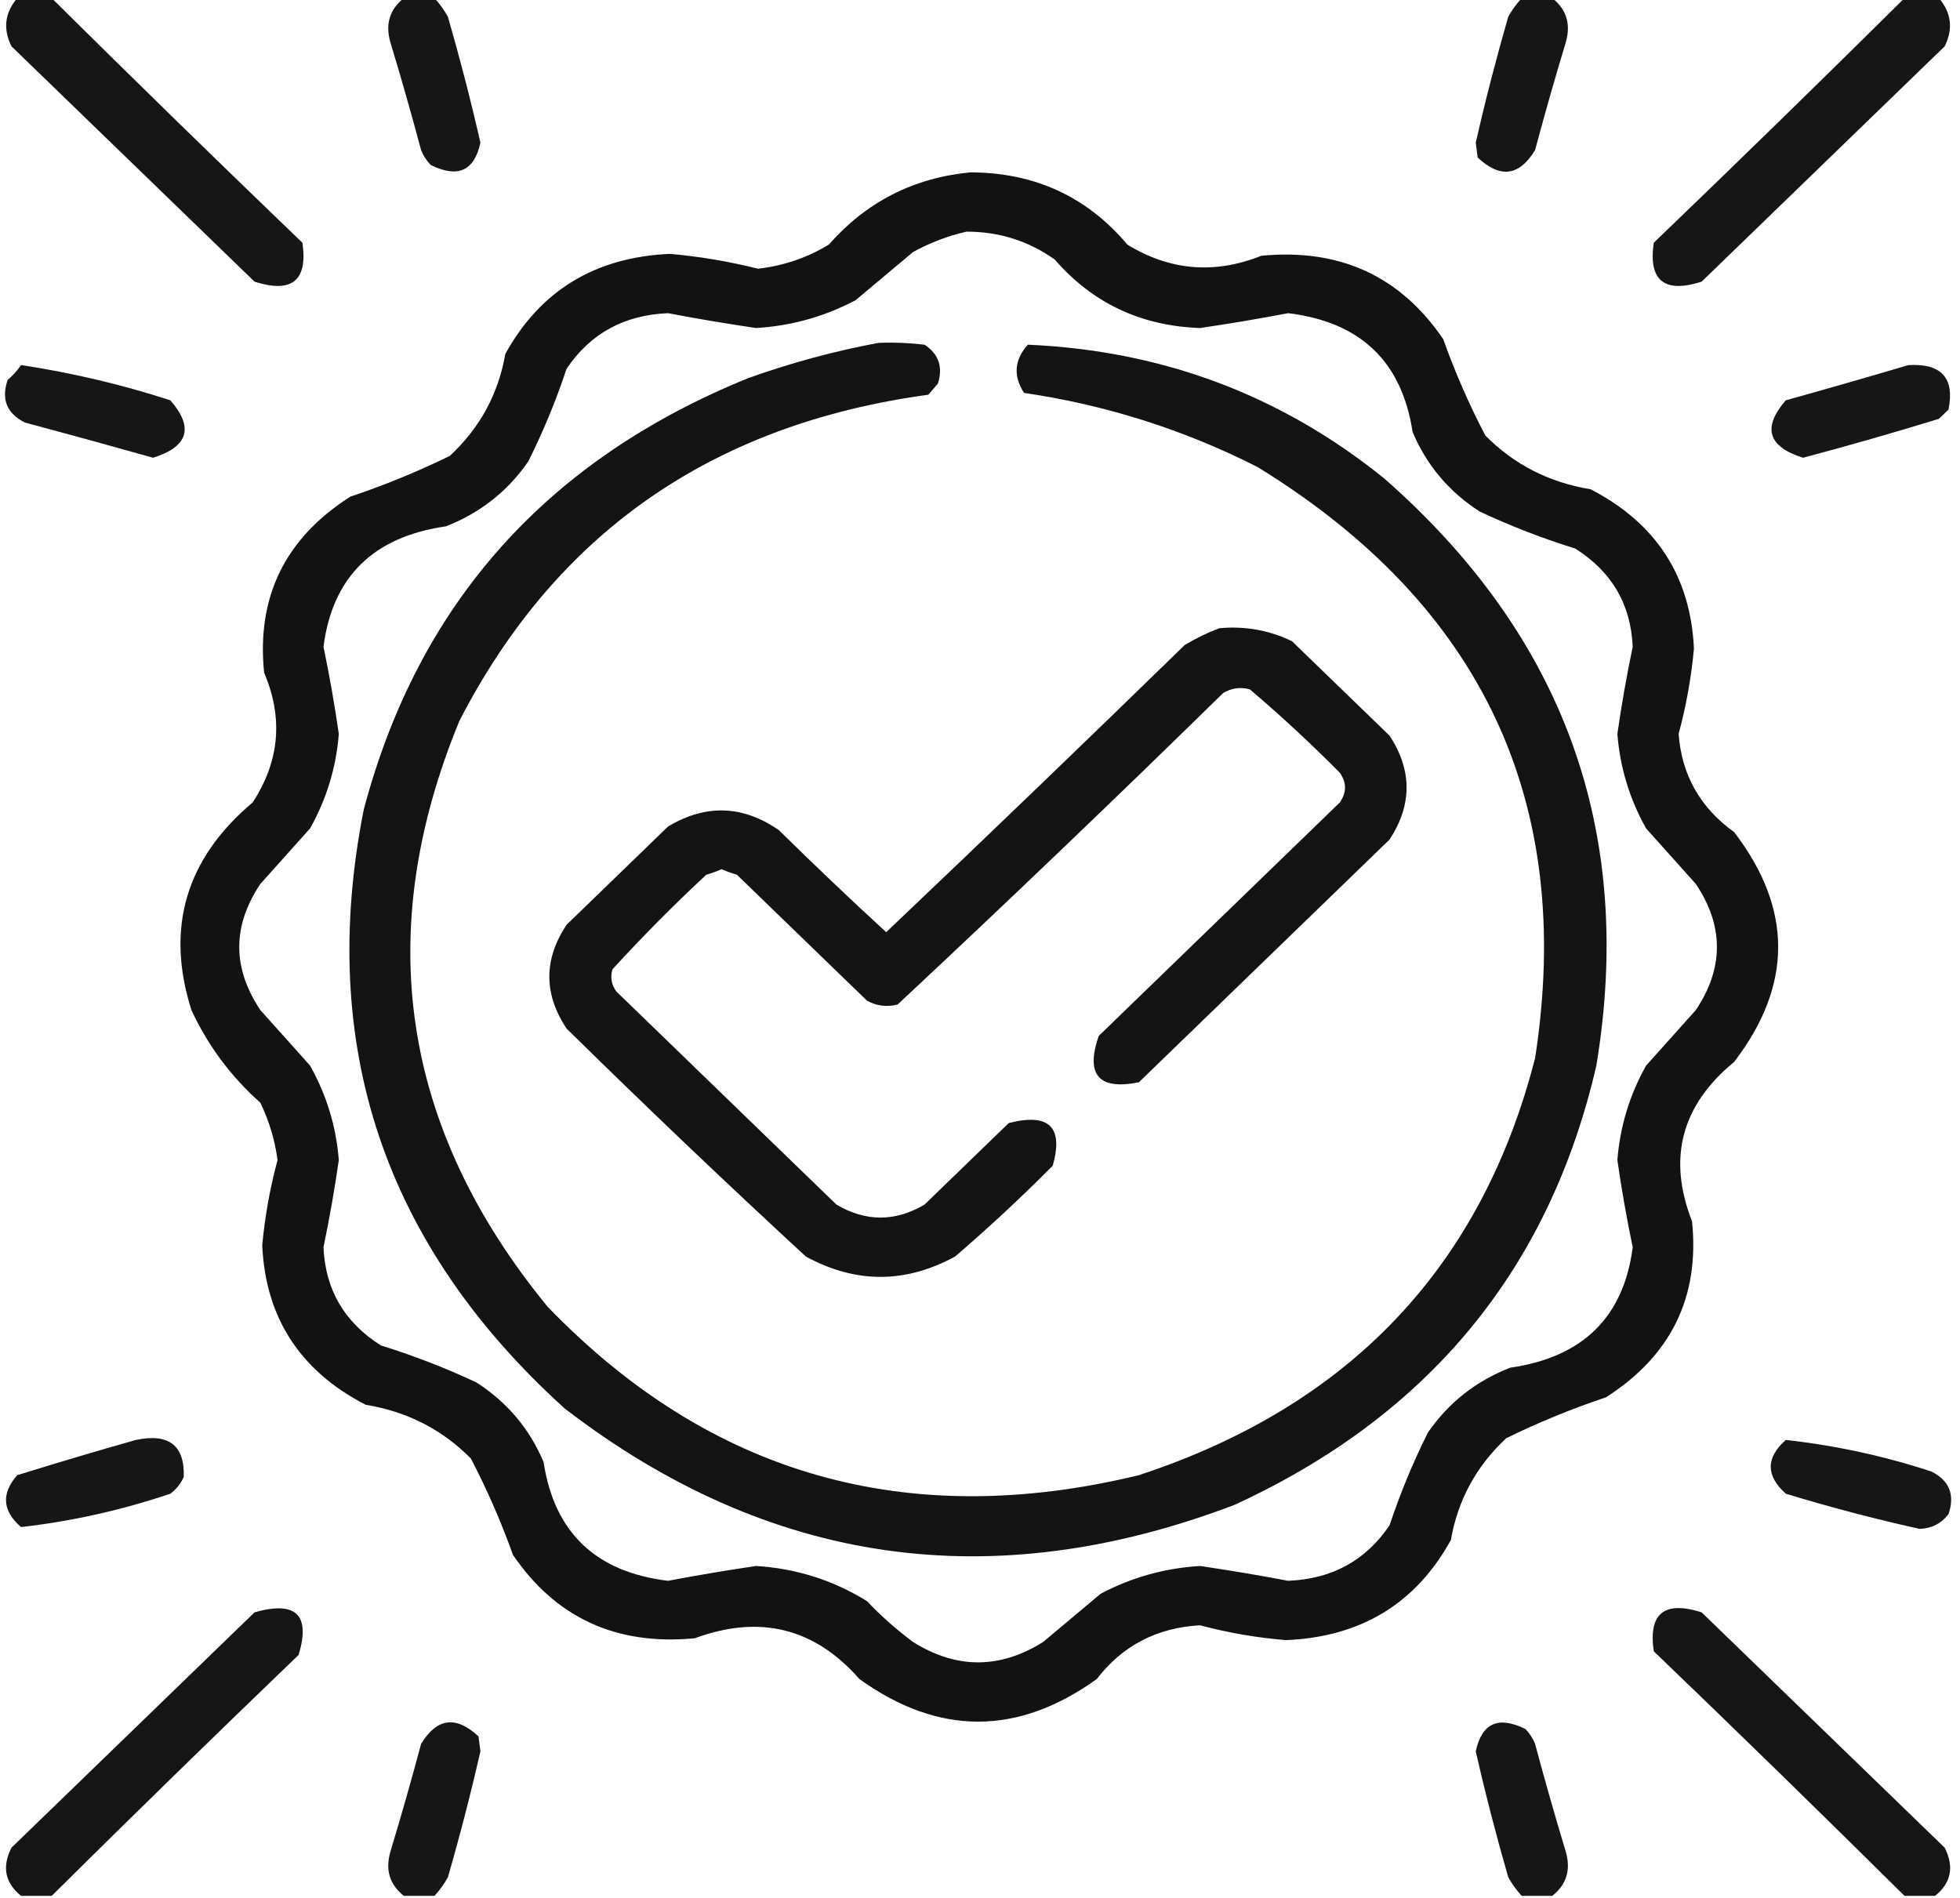 <svg width="63" height="61" viewBox="0 0 63 61" fill="none" xmlns="http://www.w3.org/2000/svg">
<path opacity="0.916" fill-rule="evenodd" clip-rule="evenodd" d="M0.554 -0.06C0.923 -0.06 1.292 -0.06 1.661 -0.06C4.323 2.577 7.009 5.198 9.721 7.804C9.897 9.019 9.384 9.436 8.183 9.055C5.578 6.533 2.974 4.011 0.369 1.489C0.091 0.93 0.153 0.414 0.554 -0.06Z" fill="black"/>
<path opacity="0.912" fill-rule="evenodd" clip-rule="evenodd" d="M12.981 -0.06C13.31 -0.06 13.638 -0.06 13.966 -0.06C14.13 0.12 14.274 0.319 14.396 0.536C14.784 1.878 15.133 3.228 15.442 4.587C15.246 5.496 14.713 5.734 13.843 5.302C13.709 5.163 13.607 5.004 13.535 4.825C13.226 3.668 12.898 2.517 12.551 1.37C12.378 0.781 12.521 0.305 12.981 -0.06Z" fill="black"/>
<path opacity="0.912" fill-rule="evenodd" clip-rule="evenodd" d="M48.911 -0.06C49.239 -0.06 49.567 -0.06 49.895 -0.06C50.356 0.305 50.499 0.781 50.326 1.37C49.979 2.517 49.651 3.668 49.342 4.825C48.833 5.662 48.217 5.742 47.496 5.063C47.475 4.905 47.455 4.746 47.435 4.587C47.744 3.228 48.093 1.878 48.48 0.536C48.603 0.319 48.747 0.12 48.911 -0.06Z" fill="black"/>
<path opacity="0.916" fill-rule="evenodd" clip-rule="evenodd" d="M61.216 -0.06C61.585 -0.06 61.954 -0.06 62.323 -0.06C62.724 0.414 62.785 0.93 62.508 1.489C59.903 4.011 57.299 6.533 54.694 9.055C53.493 9.436 52.98 9.019 53.156 7.804C55.868 5.198 58.554 2.577 61.216 -0.06Z" fill="black"/>
<path opacity="0.927" fill-rule="evenodd" clip-rule="evenodd" d="M31.192 5.54C33.257 5.547 34.939 6.321 36.237 7.863C37.607 8.702 39.042 8.821 40.544 8.221C43.06 7.979 45.008 8.873 46.389 10.901C46.769 11.966 47.22 12.998 47.742 13.999C48.667 14.933 49.795 15.509 51.126 15.727C53.233 16.816 54.341 18.524 54.448 20.85C54.363 21.776 54.199 22.689 53.956 23.59C54.053 24.909 54.647 25.961 55.74 26.747C57.627 29.209 57.627 31.672 55.74 34.134C54.044 35.528 53.593 37.236 54.387 39.257C54.636 41.693 53.713 43.579 51.618 44.916C50.519 45.284 49.453 45.721 48.419 46.227C47.454 47.122 46.859 48.214 46.635 49.503C45.509 51.543 43.746 52.616 41.344 52.72C40.406 52.645 39.483 52.487 38.575 52.243C37.188 52.319 36.08 52.895 35.253 53.971C32.71 55.797 30.167 55.797 27.624 53.971C26.185 52.328 24.421 51.891 22.333 52.66C19.817 52.901 17.869 52.008 16.488 49.98C16.108 48.915 15.657 47.883 15.135 46.882C14.21 45.947 13.082 45.372 11.751 45.154C9.644 44.065 8.536 42.357 8.429 40.031C8.514 39.105 8.678 38.191 8.921 37.291C8.836 36.648 8.652 36.032 8.367 35.444C7.418 34.599 6.68 33.606 6.152 32.466C5.316 29.828 5.972 27.604 8.121 25.794C8.987 24.468 9.11 23.078 8.49 21.624C8.241 19.188 9.164 17.302 11.259 15.965C12.358 15.597 13.425 15.16 14.458 14.654C15.423 13.759 16.018 12.667 16.242 11.378C17.368 9.338 19.131 8.265 21.533 8.161C22.49 8.244 23.433 8.403 24.363 8.638C25.186 8.544 25.945 8.286 26.64 7.863C27.848 6.489 29.365 5.715 31.192 5.54ZM31.069 7.446C32.115 7.446 33.058 7.744 33.9 8.34C35.118 9.744 36.677 10.479 38.575 10.544C39.52 10.405 40.464 10.246 41.405 10.067C43.725 10.347 45.058 11.618 45.404 13.88C45.85 14.947 46.568 15.801 47.558 16.441C48.555 16.909 49.58 17.306 50.634 17.633C51.806 18.374 52.422 19.426 52.48 20.79C52.286 21.718 52.122 22.651 51.987 23.59C52.071 24.666 52.378 25.679 52.91 26.628C53.443 27.224 53.977 27.819 54.51 28.415C55.412 29.765 55.412 31.116 54.51 32.466C53.977 33.062 53.443 33.657 52.91 34.253C52.378 35.202 52.071 36.215 51.987 37.291C52.122 38.23 52.286 39.163 52.48 40.091C52.191 42.337 50.878 43.627 48.542 43.963C47.44 44.394 46.558 45.089 45.897 46.048C45.414 47.014 45.004 48.006 44.666 49.026C43.901 50.161 42.814 50.757 41.405 50.813C40.464 50.635 39.52 50.476 38.575 50.337C37.443 50.404 36.377 50.702 35.376 51.23C34.761 51.747 34.145 52.263 33.53 52.779C32.136 53.653 30.741 53.653 29.347 52.779C28.818 52.386 28.325 51.95 27.87 51.469C26.782 50.793 25.592 50.416 24.302 50.337C23.357 50.476 22.413 50.635 21.472 50.813C19.152 50.534 17.819 49.263 17.473 47.001C17.027 45.934 16.309 45.08 15.319 44.44C14.322 43.972 13.297 43.575 12.243 43.248C11.071 42.507 10.456 41.455 10.398 40.091C10.591 39.162 10.755 38.229 10.89 37.291C10.807 36.216 10.499 35.203 9.967 34.253C9.434 33.657 8.9 33.062 8.367 32.466C7.465 31.116 7.465 29.765 8.367 28.415C8.9 27.819 9.434 27.224 9.967 26.628C10.499 25.678 10.807 24.665 10.89 23.59C10.755 22.652 10.591 21.719 10.398 20.79C10.686 18.544 11.999 17.254 14.335 16.918C15.437 16.486 16.319 15.791 16.98 14.833C17.463 13.867 17.873 12.874 18.211 11.854C18.976 10.719 20.063 10.124 21.472 10.067C22.413 10.246 23.357 10.405 24.302 10.544C25.434 10.476 26.5 10.179 27.501 9.65C28.116 9.134 28.732 8.618 29.347 8.102C29.902 7.797 30.477 7.579 31.069 7.446Z" fill="black"/>
<path opacity="0.925" fill-rule="evenodd" clip-rule="evenodd" d="M28.239 11.021C28.733 11.001 29.225 11.021 29.716 11.08C30.173 11.38 30.316 11.796 30.146 12.331C30.044 12.45 29.941 12.569 29.839 12.688C22.9 13.632 17.876 17.127 14.766 23.173C11.957 29.988 12.9 36.263 17.596 41.997C22.82 47.416 29.157 49.223 36.606 47.418C43.373 45.195 47.618 40.727 49.342 34.015C50.618 25.785 47.644 19.45 40.421 15.012C38.054 13.811 35.552 13.017 32.915 12.629C32.562 12.082 32.603 11.566 33.038 11.08C37.351 11.267 41.166 12.697 44.481 15.369C50.277 20.448 52.554 26.743 51.311 34.253C49.804 40.794 45.928 45.5 39.683 48.371C31.881 51.344 24.703 50.311 18.149 45.273C12.35 40.022 10.196 33.608 11.69 26.032C13.44 19.414 17.562 14.787 24.056 12.152C25.434 11.66 26.828 11.283 28.239 11.021Z" fill="black"/>
<path opacity="0.913" fill-rule="evenodd" clip-rule="evenodd" d="M0.677 11.735C2.306 11.981 3.905 12.358 5.476 12.867C6.238 13.743 6.053 14.358 4.922 14.714C3.554 14.328 2.18 13.951 0.8 13.582C0.219 13.292 0.034 12.835 0.246 12.212C0.415 12.068 0.559 11.909 0.677 11.735Z" fill="black"/>
<path opacity="0.912" fill-rule="evenodd" clip-rule="evenodd" d="M61.339 11.736C62.404 11.674 62.834 12.151 62.631 13.165C62.528 13.264 62.426 13.364 62.323 13.463C60.874 13.908 59.417 14.325 57.955 14.714C56.824 14.358 56.639 13.743 57.401 12.867C58.731 12.497 60.044 12.12 61.339 11.736Z" fill="black"/>
<path opacity="0.922" fill-rule="evenodd" clip-rule="evenodd" d="M39.19 20.194C40.014 20.117 40.794 20.256 41.528 20.611C42.574 21.624 43.62 22.637 44.666 23.649C45.393 24.76 45.393 25.872 44.666 26.985C41.98 29.587 39.293 32.188 36.606 34.789C35.317 35.048 34.886 34.551 35.315 33.3C37.898 30.798 40.482 28.296 43.066 25.794C43.288 25.471 43.288 25.153 43.066 24.841C42.14 23.904 41.176 23.01 40.175 22.16C39.871 22.076 39.584 22.116 39.313 22.279C35.865 25.659 32.378 28.994 28.855 32.287C28.51 32.377 28.181 32.337 27.87 32.168C26.476 30.818 25.081 29.468 23.686 28.117C23.518 28.069 23.354 28.01 23.194 27.939C23.035 28.01 22.871 28.069 22.702 28.117C21.652 29.094 20.648 30.107 19.688 31.155C19.609 31.41 19.651 31.648 19.811 31.87C22.169 34.154 24.527 36.437 26.886 38.721C27.829 39.277 28.772 39.277 29.716 38.721C30.618 37.847 31.52 36.973 32.423 36.1C33.719 35.767 34.191 36.223 33.838 37.47C32.829 38.486 31.783 39.459 30.7 40.389C29.101 41.262 27.501 41.262 25.901 40.389C23.3 37.989 20.737 35.547 18.211 33.062C17.473 31.95 17.473 30.838 18.211 29.726C19.298 28.673 20.385 27.621 21.472 26.568C22.688 25.84 23.877 25.88 25.04 26.688C26.17 27.801 27.318 28.893 28.485 29.964C31.703 26.908 34.903 23.83 38.083 20.731C38.444 20.516 38.813 20.337 39.19 20.194Z" fill="black"/>
<path opacity="0.914" fill-rule="evenodd" clip-rule="evenodd" d="M4.368 46.286C5.428 46.063 5.94 46.46 5.906 47.477C5.81 47.69 5.666 47.869 5.476 48.014C3.907 48.542 2.308 48.9 0.677 49.086C0.076 48.565 0.035 48.009 0.554 47.418C1.833 47.02 3.104 46.642 4.368 46.286Z" fill="black"/>
<path opacity="0.914" fill-rule="evenodd" clip-rule="evenodd" d="M57.401 46.286C58.993 46.462 60.551 46.799 62.077 47.299C62.658 47.589 62.843 48.046 62.631 48.669C62.401 48.969 62.093 49.128 61.708 49.145C60.257 48.824 58.822 48.447 57.401 48.014C56.755 47.433 56.755 46.857 57.401 46.286Z" fill="black"/>
<path opacity="0.917" fill-rule="evenodd" clip-rule="evenodd" d="M1.661 60.941C1.333 60.941 1.005 60.941 0.677 60.941C0.16 60.521 0.057 60.005 0.369 59.392C2.974 56.87 5.578 54.348 8.183 51.826C9.516 51.449 9.987 51.906 9.598 53.196C6.927 55.762 4.282 58.343 1.661 60.941Z" fill="black"/>
<path opacity="0.917" fill-rule="evenodd" clip-rule="evenodd" d="M62.2 60.94C61.872 60.94 61.544 60.94 61.216 60.94C58.554 58.304 55.868 55.682 53.156 53.077C52.98 51.862 53.493 51.445 54.694 51.826C57.299 54.348 59.903 56.87 62.508 59.392C62.819 60.005 62.717 60.521 62.2 60.94Z" fill="black"/>
<path opacity="0.912" fill-rule="evenodd" clip-rule="evenodd" d="M13.966 60.94C13.638 60.94 13.31 60.94 12.981 60.94C12.521 60.576 12.378 60.1 12.551 59.511C12.898 58.364 13.226 57.212 13.535 56.056C14.044 55.218 14.659 55.139 15.381 55.817C15.401 55.976 15.422 56.135 15.442 56.294C15.133 57.652 14.784 59.003 14.396 60.345C14.274 60.562 14.13 60.76 13.966 60.94Z" fill="black"/>
<path opacity="0.913" fill-rule="evenodd" clip-rule="evenodd" d="M49.895 60.94C49.567 60.94 49.239 60.94 48.911 60.94C48.747 60.76 48.603 60.562 48.48 60.345C48.093 59.003 47.744 57.652 47.435 56.294C47.63 55.385 48.164 55.147 49.034 55.579C49.168 55.718 49.27 55.877 49.342 56.056C49.651 57.213 49.979 58.364 50.326 59.511C50.499 60.1 50.356 60.576 49.895 60.94Z" fill="black"/>
</svg>

